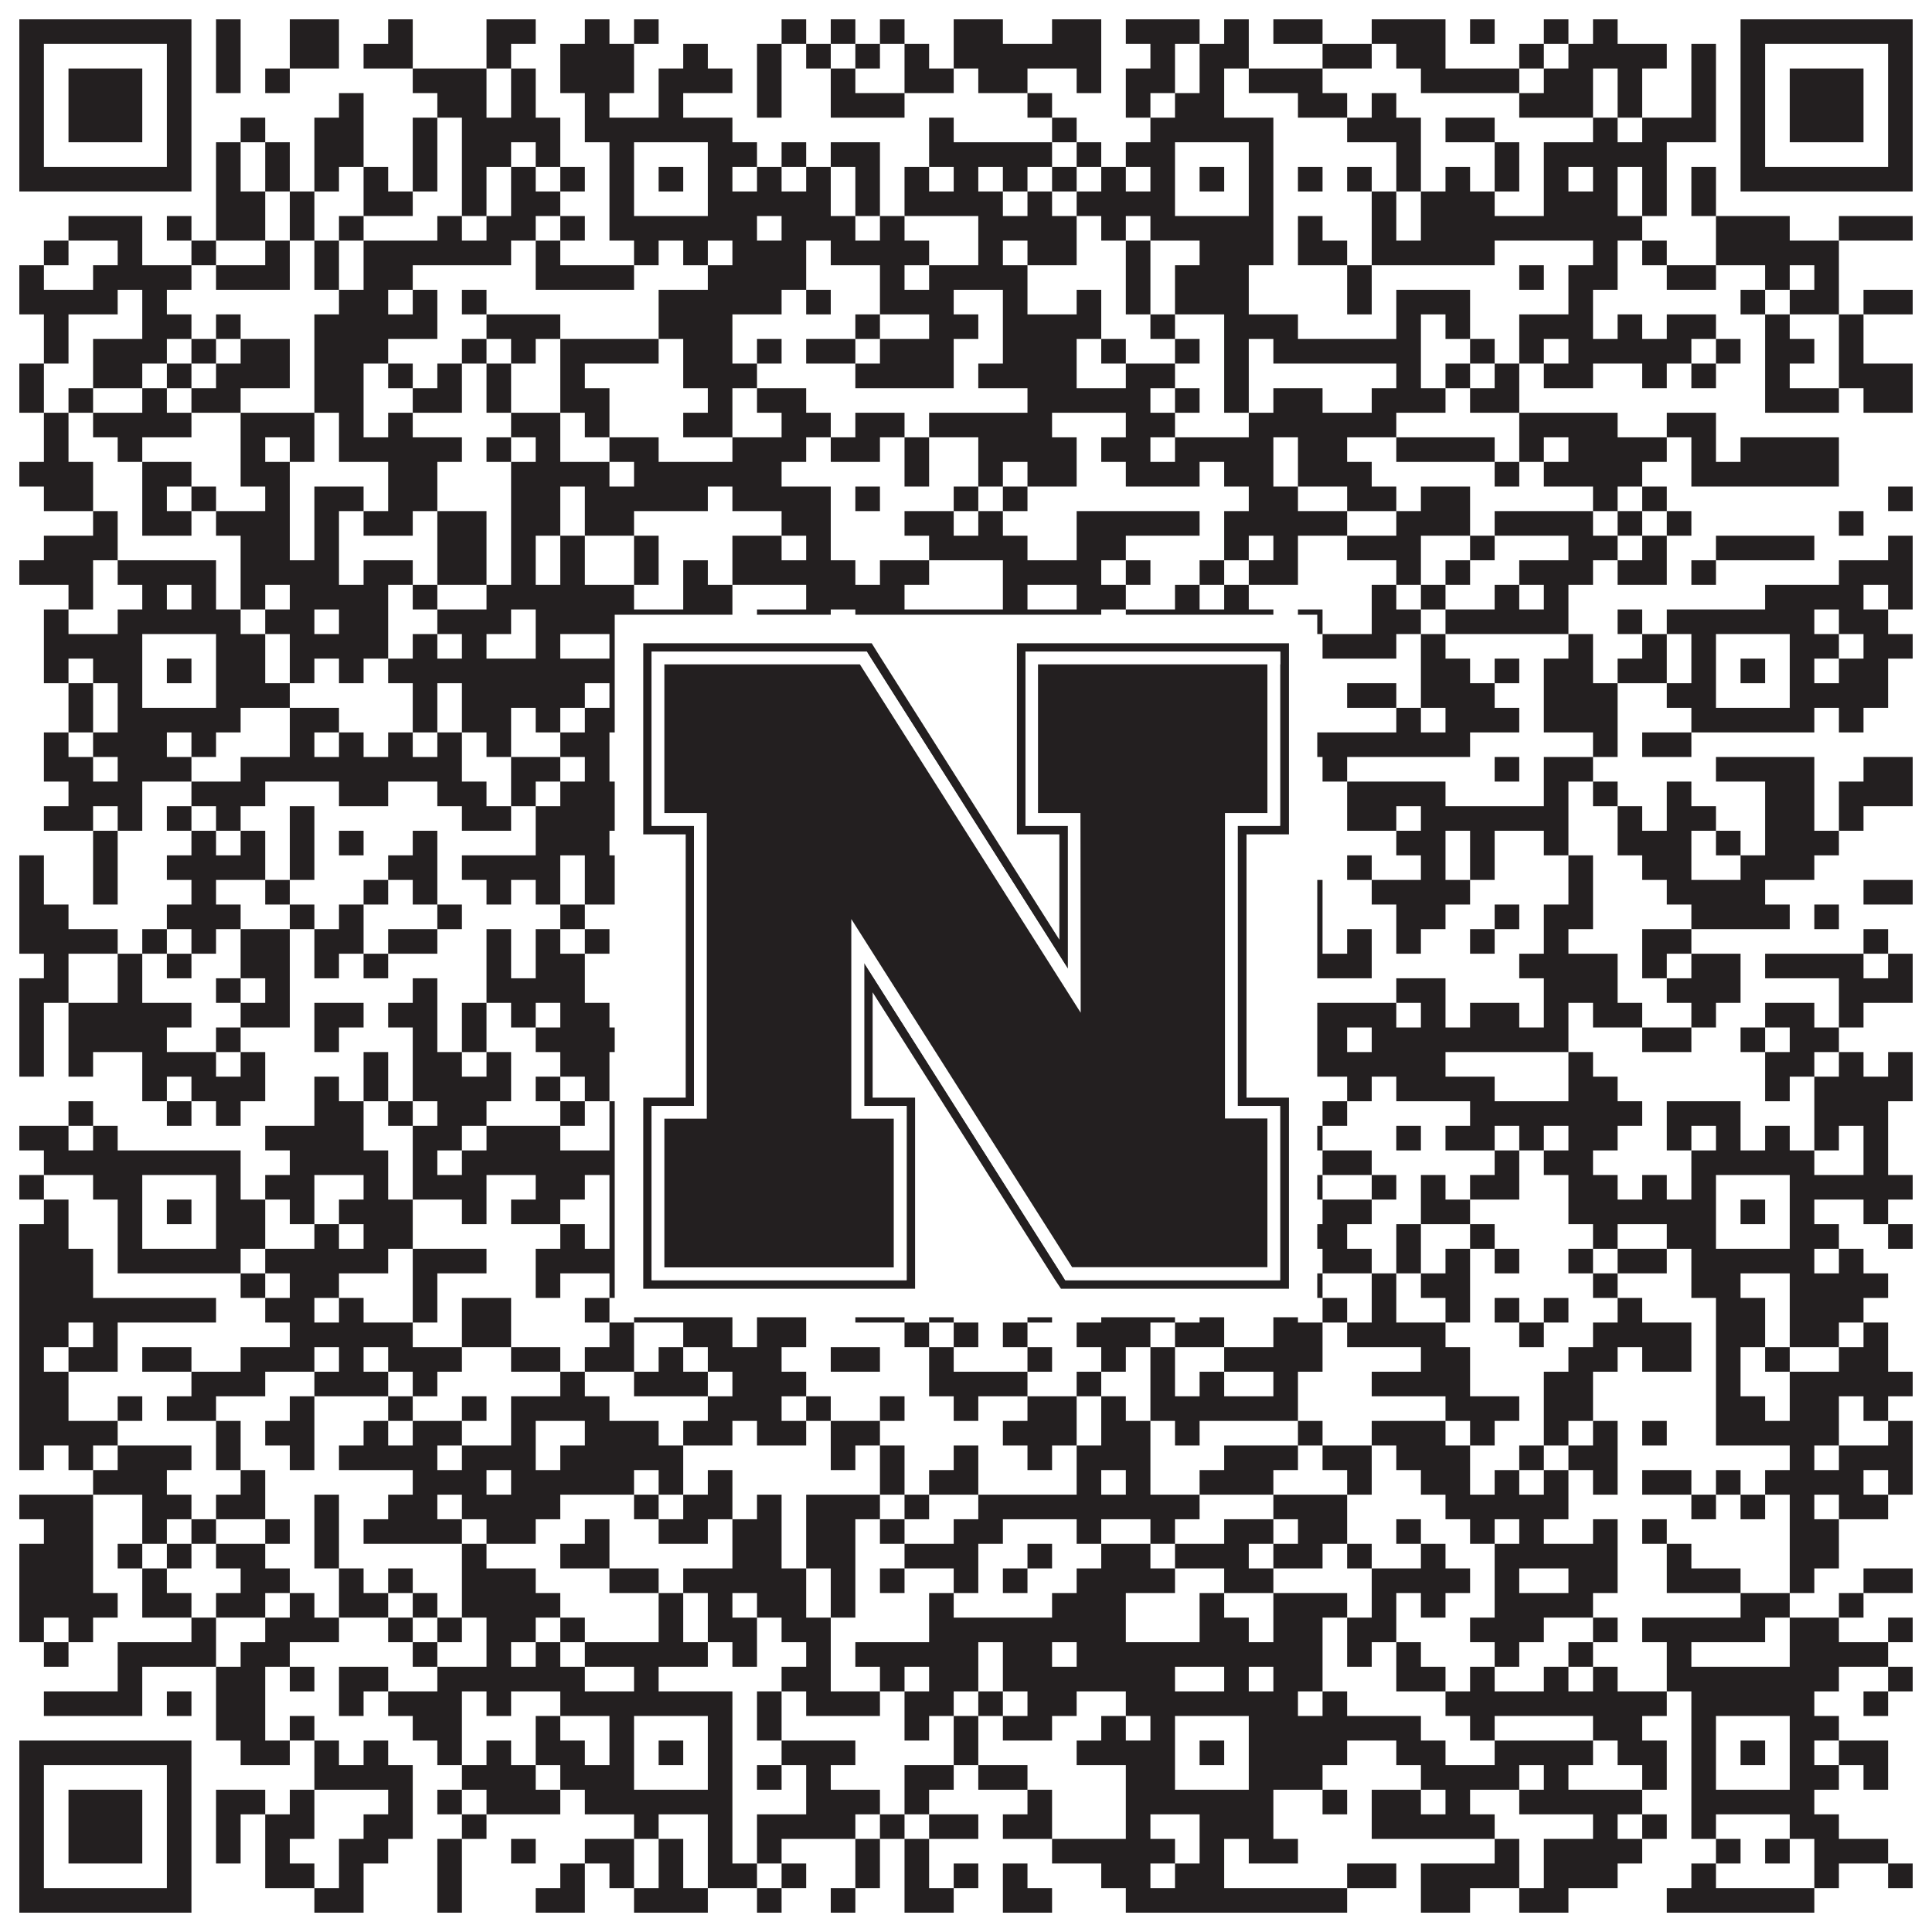 <?xml version="1.0"?>
<svg xmlns="http://www.w3.org/2000/svg" xmlns:xlink="http://www.w3.org/1999/xlink" version="1.1" width="1100px" height="1100px" viewBox="0 0 1100 1100"><rect x="0" y="0" width="1100" height="1100" fill="#ffffff" fill-opacity="1"/><path fill="#231f20" fill-opacity="1" d="M11,11L109,11L109,25L11,25ZM123,11L137,11L137,25L123,25ZM165,11L193,11L193,25L165,25ZM221,11L235,11L235,25L221,25ZM277,11L305,11L305,25L277,25ZM333,11L347,11L347,25L333,25ZM361,11L375,11L375,25L361,25ZM445,11L459,11L459,25L445,25ZM473,11L487,11L487,25L473,25ZM501,11L515,11L515,25L501,25ZM543,11L571,11L571,25L543,25ZM599,11L627,11L627,25L599,25ZM641,11L683,11L683,25L641,25ZM697,11L711,11L711,25L697,25ZM725,11L753,11L753,25L725,25ZM781,11L823,11L823,25L781,25ZM837,11L851,11L851,25L837,25ZM879,11L893,11L893,25L879,25ZM907,11L921,11L921,25L907,25ZM991,11L1089,11L1089,25L991,25ZM11,25L25,25L25,39L11,39ZM95,25L109,25L109,39L95,39ZM123,25L137,25L137,39L123,39ZM165,25L193,25L193,39L165,39ZM207,25L235,25L235,39L207,39ZM277,25L291,25L291,39L277,39ZM319,25L361,25L361,39L319,39ZM389,25L403,25L403,39L389,39ZM431,25L445,25L445,39L431,39ZM459,25L473,25L473,39L459,39ZM487,25L501,25L501,39L487,39ZM515,25L529,25L529,39L515,39ZM543,25L627,25L627,39L543,39ZM655,25L669,25L669,39L655,39ZM683,25L711,25L711,39L683,39ZM753,25L781,25L781,39L753,39ZM795,25L823,25L823,39L795,39ZM865,25L879,25L879,39L865,39ZM893,25L949,25L949,39L893,39ZM963,25L977,25L977,39L963,39ZM991,25L1005,25L1005,39L991,39ZM1075,25L1089,25L1089,39L1075,39ZM11,39L25,39L25,53L11,53ZM39,39L81,39L81,53L39,53ZM95,39L109,39L109,53L95,53ZM123,39L137,39L137,53L123,53ZM151,39L165,39L165,53L151,53ZM235,39L277,39L277,53L235,53ZM291,39L305,39L305,53L291,53ZM319,39L361,39L361,53L319,53ZM375,39L417,39L417,53L375,53ZM431,39L445,39L445,53L431,53ZM473,39L487,39L487,53L473,53ZM515,39L543,39L543,53L515,53ZM557,39L585,39L585,53L557,53ZM613,39L627,39L627,53L613,53ZM641,39L669,39L669,53L641,53ZM683,39L697,39L697,53L683,53ZM711,39L753,39L753,53L711,53ZM809,39L865,39L865,53L809,53ZM879,39L907,39L907,53L879,53ZM921,39L935,39L935,53L921,53ZM963,39L977,39L977,53L963,53ZM991,39L1005,39L1005,53L991,53ZM1019,39L1061,39L1061,53L1019,53ZM1075,39L1089,39L1089,53L1075,53ZM11,53L25,53L25,67L11,67ZM39,53L81,53L81,67L39,67ZM95,53L109,53L109,67L95,67ZM193,53L207,53L207,67L193,67ZM249,53L277,53L277,67L249,67ZM291,53L305,53L305,67L291,67ZM333,53L347,53L347,67L333,67ZM375,53L389,53L389,67L375,67ZM431,53L445,53L445,67L431,67ZM473,53L515,53L515,67L473,67ZM585,53L599,53L599,67L585,67ZM641,53L655,53L655,67L641,67ZM669,53L697,53L697,67L669,67ZM739,53L767,53L767,67L739,67ZM781,53L795,53L795,67L781,67ZM865,53L907,53L907,67L865,67ZM921,53L935,53L935,67L921,67ZM963,53L977,53L977,67L963,67ZM991,53L1005,53L1005,67L991,67ZM1019,53L1061,53L1061,67L1019,67ZM1075,53L1089,53L1089,67L1075,67ZM11,67L25,67L25,81L11,81ZM39,67L81,67L81,81L39,81ZM95,67L109,67L109,81L95,81ZM137,67L151,67L151,81L137,81ZM179,67L207,67L207,81L179,81ZM235,67L249,67L249,81L235,81ZM263,67L319,67L319,81L263,81ZM333,67L417,67L417,81L333,81ZM529,67L543,67L543,81L529,81ZM599,67L613,67L613,81L599,81ZM655,67L725,67L725,81L655,81ZM767,67L809,67L809,81L767,81ZM823,67L851,67L851,81L823,81ZM907,67L921,67L921,81L907,81ZM935,67L977,67L977,81L935,81ZM991,67L1005,67L1005,81L991,81ZM1019,67L1061,67L1061,81L1019,81ZM1075,67L1089,67L1089,81L1075,81ZM11,81L25,81L25,95L11,95ZM95,81L109,81L109,95L95,95ZM123,81L137,81L137,95L123,95ZM151,81L165,81L165,95L151,95ZM179,81L207,81L207,95L179,95ZM235,81L249,81L249,95L235,95ZM263,81L291,81L291,95L263,95ZM305,81L319,81L319,95L305,95ZM347,81L361,81L361,95L347,95ZM403,81L431,81L431,95L403,95ZM445,81L459,81L459,95L445,95ZM473,81L501,81L501,95L473,95ZM529,81L599,81L599,95L529,95ZM613,81L627,81L627,95L613,95ZM641,81L669,81L669,95L641,95ZM711,81L725,81L725,95L711,95ZM795,81L809,81L809,95L795,95ZM851,81L865,81L865,95L851,95ZM879,81L949,81L949,95L879,95ZM991,81L1005,81L1005,95L991,95ZM1075,81L1089,81L1089,95L1075,95ZM11,95L109,95L109,109L11,109ZM123,95L137,95L137,109L123,109ZM151,95L165,95L165,109L151,109ZM179,95L193,95L193,109L179,109ZM207,95L221,95L221,109L207,109ZM235,95L249,95L249,109L235,109ZM263,95L277,95L277,109L263,109ZM291,95L305,95L305,109L291,109ZM319,95L333,95L333,109L319,109ZM347,95L361,95L361,109L347,109ZM375,95L389,95L389,109L375,109ZM403,95L417,95L417,109L403,109ZM431,95L445,95L445,109L431,109ZM459,95L473,95L473,109L459,109ZM487,95L501,95L501,109L487,109ZM515,95L529,95L529,109L515,109ZM543,95L557,95L557,109L543,109ZM571,95L585,95L585,109L571,109ZM599,95L613,95L613,109L599,109ZM627,95L641,95L641,109L627,109ZM655,95L669,95L669,109L655,109ZM683,95L697,95L697,109L683,109ZM711,95L725,95L725,109L711,109ZM739,95L753,95L753,109L739,109ZM767,95L781,95L781,109L767,109ZM795,95L809,95L809,109L795,109ZM823,95L837,95L837,109L823,109ZM851,95L865,95L865,109L851,109ZM879,95L893,95L893,109L879,109ZM907,95L921,95L921,109L907,109ZM935,95L949,95L949,109L935,109ZM963,95L977,95L977,109L963,109ZM991,95L1089,95L1089,109L991,109ZM123,109L151,109L151,123L123,123ZM165,109L179,109L179,123L165,123ZM207,109L235,109L235,123L207,123ZM263,109L277,109L277,123L263,123ZM291,109L319,109L319,123L291,123ZM347,109L361,109L361,123L347,123ZM403,109L473,109L473,123L403,123ZM487,109L501,109L501,123L487,123ZM515,109L571,109L571,123L515,123ZM585,109L599,109L599,123L585,123ZM613,109L669,109L669,123L613,123ZM711,109L725,109L725,123L711,123ZM781,109L795,109L795,123L781,123ZM809,109L851,109L851,123L809,123ZM879,109L921,109L921,123L879,123ZM935,109L949,109L949,123L935,123ZM963,109L977,109L977,123L963,123ZM39,123L81,123L81,137L39,137ZM95,123L109,123L109,137L95,137ZM123,123L151,123L151,137L123,137ZM165,123L179,123L179,137L165,137ZM193,123L207,123L207,137L193,137ZM249,123L263,123L263,137L249,137ZM277,123L305,123L305,137L277,137ZM319,123L333,123L333,137L319,137ZM347,123L431,123L431,137L347,137ZM445,123L487,123L487,137L445,137ZM501,123L515,123L515,137L501,137ZM557,123L613,123L613,137L557,137ZM627,123L641,123L641,137L627,137ZM655,123L725,123L725,137L655,137ZM739,123L753,123L753,137L739,137ZM781,123L795,123L795,137L781,137ZM809,123L935,123L935,137L809,137ZM977,123L1019,123L1019,137L977,137ZM1047,123L1089,123L1089,137L1047,137ZM25,137L39,137L39,151L25,151ZM67,137L81,137L81,151L67,151ZM109,137L123,137L123,151L109,151ZM151,137L165,137L165,151L151,151ZM179,137L193,137L193,151L179,151ZM207,137L291,137L291,151L207,151ZM305,137L319,137L319,151L305,151ZM361,137L375,137L375,151L361,151ZM389,137L403,137L403,151L389,151ZM417,137L459,137L459,151L417,151ZM473,137L529,137L529,151L473,151ZM557,137L571,137L571,151L557,151ZM585,137L613,137L613,151L585,151ZM641,137L655,137L655,151L641,151ZM683,137L725,137L725,151L683,151ZM739,137L767,137L767,151L739,151ZM781,137L851,137L851,151L781,151ZM907,137L921,137L921,151L907,151ZM935,137L949,137L949,151L935,151ZM977,137L1047,137L1047,151L977,151ZM11,151L25,151L25,165L11,165ZM53,151L109,151L109,165L53,165ZM123,151L165,151L165,165L123,165ZM179,151L193,151L193,165L179,165ZM207,151L235,151L235,165L207,165ZM305,151L361,151L361,165L305,165ZM403,151L459,151L459,165L403,165ZM501,151L515,151L515,165L501,165ZM529,151L585,151L585,165L529,165ZM641,151L655,151L655,165L641,165ZM669,151L711,151L711,165L669,165ZM767,151L781,151L781,165L767,165ZM865,151L879,151L879,165L865,165ZM893,151L921,151L921,165L893,165ZM949,151L977,151L977,165L949,165ZM1005,151L1019,151L1019,165L1005,165ZM1033,151L1047,151L1047,165L1033,165ZM11,165L67,165L67,179L11,179ZM81,165L95,165L95,179L81,179ZM193,165L221,165L221,179L193,179ZM235,165L249,165L249,179L235,179ZM263,165L277,165L277,179L263,179ZM375,165L445,165L445,179L375,179ZM459,165L473,165L473,179L459,179ZM501,165L543,165L543,179L501,179ZM571,165L585,165L585,179L571,179ZM613,165L627,165L627,179L613,179ZM641,165L655,165L655,179L641,179ZM669,165L711,165L711,179L669,179ZM767,165L781,165L781,179L767,179ZM795,165L837,165L837,179L795,179ZM893,165L907,165L907,179L893,179ZM991,165L1005,165L1005,179L991,179ZM1019,165L1047,165L1047,179L1019,179ZM1061,165L1089,165L1089,179L1061,179ZM25,179L39,179L39,193L25,193ZM81,179L109,179L109,193L81,193ZM123,179L137,179L137,193L123,193ZM179,179L249,179L249,193L179,193ZM277,179L319,179L319,193L277,193ZM375,179L417,179L417,193L375,193ZM487,179L501,179L501,193L487,193ZM529,179L557,179L557,193L529,193ZM571,179L627,179L627,193L571,193ZM655,179L669,179L669,193L655,193ZM697,179L739,179L739,193L697,193ZM795,179L809,179L809,193L795,193ZM823,179L837,179L837,193L823,193ZM865,179L907,179L907,193L865,193ZM921,179L935,179L935,193L921,193ZM949,179L977,179L977,193L949,193ZM1005,179L1019,179L1019,193L1005,193ZM1047,179L1061,179L1061,193L1047,193ZM25,193L39,193L39,207L25,207ZM53,193L95,193L95,207L53,207ZM109,193L123,193L123,207L109,207ZM137,193L165,193L165,207L137,207ZM179,193L221,193L221,207L179,207ZM263,193L277,193L277,207L263,207ZM291,193L305,193L305,207L291,207ZM319,193L375,193L375,207L319,207ZM389,193L417,193L417,207L389,207ZM431,193L445,193L445,207L431,207ZM459,193L487,193L487,207L459,207ZM501,193L543,193L543,207L501,207ZM571,193L613,193L613,207L571,207ZM627,193L641,193L641,207L627,207ZM669,193L683,193L683,207L669,207ZM697,193L711,193L711,207L697,207ZM725,193L809,193L809,207L725,207ZM837,193L851,193L851,207L837,207ZM865,193L879,193L879,207L865,207ZM893,193L963,193L963,207L893,207ZM977,193L991,193L991,207L977,207ZM1005,193L1033,193L1033,207L1005,207ZM1047,193L1061,193L1061,207L1047,207ZM11,207L25,207L25,221L11,221ZM53,207L81,207L81,221L53,221ZM95,207L109,207L109,221L95,221ZM123,207L165,207L165,221L123,221ZM179,207L207,207L207,221L179,221ZM221,207L235,207L235,221L221,221ZM249,207L263,207L263,221L249,221ZM277,207L291,207L291,221L277,221ZM319,207L333,207L333,221L319,221ZM389,207L431,207L431,221L389,221ZM487,207L543,207L543,221L487,221ZM557,207L613,207L613,221L557,221ZM641,207L669,207L669,221L641,221ZM697,207L711,207L711,221L697,221ZM795,207L809,207L809,221L795,221ZM823,207L837,207L837,221L823,221ZM851,207L865,207L865,221L851,221ZM879,207L907,207L907,221L879,221ZM935,207L949,207L949,221L935,221ZM963,207L977,207L977,221L963,221ZM1005,207L1019,207L1019,221L1005,221ZM1047,207L1089,207L1089,221L1047,221ZM11,221L25,221L25,235L11,235ZM39,221L53,221L53,235L39,235ZM81,221L95,221L95,235L81,235ZM109,221L137,221L137,235L109,235ZM179,221L207,221L207,235L179,235ZM235,221L263,221L263,235L235,235ZM277,221L291,221L291,235L277,235ZM319,221L347,221L347,235L319,235ZM403,221L417,221L417,235L403,235ZM431,221L459,221L459,235L431,235ZM585,221L655,221L655,235L585,235ZM669,221L683,221L683,235L669,235ZM697,221L711,221L711,235L697,235ZM725,221L753,221L753,235L725,235ZM781,221L823,221L823,235L781,235ZM837,221L865,221L865,235L837,235ZM1005,221L1047,221L1047,235L1005,235ZM1061,221L1089,221L1089,235L1061,235ZM25,235L39,235L39,249L25,249ZM53,235L109,235L109,249L53,249ZM137,235L179,235L179,249L137,249ZM193,235L207,235L207,249L193,249ZM221,235L235,235L235,249L221,249ZM291,235L319,235L319,249L291,249ZM333,235L347,235L347,249L333,249ZM389,235L417,235L417,249L389,249ZM445,235L473,235L473,249L445,249ZM487,235L515,235L515,249L487,249ZM529,235L599,235L599,249L529,249ZM641,235L669,235L669,249L641,249ZM711,235L795,235L795,249L711,249ZM865,235L921,235L921,249L865,249ZM949,235L977,235L977,249L949,249ZM25,249L39,249L39,263L25,263ZM67,249L81,249L81,263L67,263ZM137,249L151,249L151,263L137,263ZM165,249L179,249L179,263L165,263ZM193,249L263,249L263,263L193,263ZM277,249L291,249L291,263L277,263ZM305,249L319,249L319,263L305,263ZM347,249L375,249L375,263L347,263ZM417,249L459,249L459,263L417,263ZM473,249L501,249L501,263L473,263ZM515,249L529,249L529,263L515,263ZM557,249L613,249L613,263L557,263ZM627,249L655,249L655,263L627,263ZM669,249L725,249L725,263L669,263ZM739,249L767,249L767,263L739,263ZM795,249L851,249L851,263L795,263ZM865,249L879,249L879,263L865,263ZM893,249L949,249L949,263L893,263ZM963,249L977,249L977,263L963,263ZM991,249L1047,249L1047,263L991,263ZM11,263L53,263L53,277L11,277ZM81,263L109,263L109,277L81,277ZM137,263L165,263L165,277L137,277ZM221,263L249,263L249,277L221,277ZM291,263L347,263L347,277L291,277ZM361,263L445,263L445,277L361,277ZM515,263L529,263L529,277L515,277ZM557,263L571,263L571,277L557,277ZM585,263L613,263L613,277L585,277ZM641,263L683,263L683,277L641,277ZM697,263L725,263L725,277L697,277ZM739,263L781,263L781,277L739,277ZM851,263L865,263L865,277L851,277ZM879,263L935,263L935,277L879,277ZM963,263L1047,263L1047,277L963,277ZM25,277L53,277L53,291L25,291ZM81,277L95,277L95,291L81,291ZM109,277L123,277L123,291L109,291ZM151,277L165,277L165,291L151,291ZM179,277L207,277L207,291L179,291ZM221,277L249,277L249,291L221,291ZM291,277L319,277L319,291L291,291ZM333,277L403,277L403,291L333,291ZM417,277L473,277L473,291L417,291ZM487,277L501,277L501,291L487,291ZM543,277L557,277L557,291L543,291ZM571,277L585,277L585,291L571,291ZM711,277L739,277L739,291L711,291ZM767,277L795,277L795,291L767,291ZM809,277L837,277L837,291L809,291ZM907,277L921,277L921,291L907,291ZM935,277L949,277L949,291L935,291ZM1075,277L1089,277L1089,291L1075,291ZM53,291L67,291L67,305L53,305ZM81,291L109,291L109,305L81,305ZM123,291L165,291L165,305L123,305ZM179,291L193,291L193,305L179,305ZM207,291L235,291L235,305L207,305ZM249,291L277,291L277,305L249,305ZM291,291L319,291L319,305L291,305ZM333,291L361,291L361,305L333,305ZM445,291L473,291L473,305L445,305ZM515,291L543,291L543,305L515,305ZM557,291L571,291L571,305L557,305ZM613,291L683,291L683,305L613,305ZM697,291L767,291L767,305L697,305ZM795,291L837,291L837,305L795,305ZM851,291L907,291L907,305L851,305ZM921,291L935,291L935,305L921,305ZM949,291L963,291L963,305L949,305ZM1047,291L1061,291L1061,305L1047,305ZM25,305L67,305L67,319L25,319ZM137,305L165,305L165,319L137,319ZM179,305L193,305L193,319L179,319ZM249,305L277,305L277,319L249,319ZM291,305L305,305L305,319L291,319ZM319,305L333,305L333,319L319,319ZM361,305L375,305L375,319L361,319ZM417,305L445,305L445,319L417,319ZM459,305L473,305L473,319L459,319ZM529,305L585,305L585,319L529,319ZM613,305L641,305L641,319L613,319ZM697,305L711,305L711,319L697,319ZM725,305L739,305L739,319L725,319ZM767,305L809,305L809,319L767,319ZM837,305L851,305L851,319L837,319ZM893,305L921,305L921,319L893,319ZM935,305L949,305L949,319L935,319ZM977,305L1033,305L1033,319L977,319ZM1075,305L1089,305L1089,319L1075,319ZM11,319L53,319L53,333L11,333ZM67,319L123,319L123,333L67,333ZM137,319L193,319L193,333L137,333ZM207,319L235,319L235,333L207,333ZM249,319L277,319L277,333L249,333ZM291,319L305,319L305,333L291,333ZM319,319L333,319L333,333L319,333ZM361,319L375,319L375,333L361,333ZM389,319L403,319L403,333L389,333ZM417,319L487,319L487,333L417,333ZM501,319L529,319L529,333L501,333ZM571,319L627,319L627,333L571,333ZM641,319L655,319L655,333L641,333ZM683,319L697,319L697,333L683,333ZM711,319L739,319L739,333L711,333ZM795,319L809,319L809,333L795,333ZM823,319L837,319L837,333L823,333ZM865,319L907,319L907,333L865,333ZM921,319L949,319L949,333L921,333ZM963,319L977,319L977,333L963,333ZM1047,319L1089,319L1089,333L1047,333ZM39,333L53,333L53,347L39,347ZM81,333L95,333L95,347L81,347ZM109,333L123,333L123,347L109,347ZM137,333L151,333L151,347L137,347ZM165,333L221,333L221,347L165,347ZM235,333L249,333L249,347L235,347ZM277,333L361,333L361,347L277,347ZM389,333L417,333L417,347L389,347ZM459,333L515,333L515,347L459,347ZM571,333L585,333L585,347L571,347ZM613,333L641,333L641,347L613,347ZM669,333L683,333L683,347L669,347ZM697,333L711,333L711,347L697,347ZM781,333L795,333L795,347L781,347ZM809,333L823,333L823,347L809,347ZM851,333L865,333L865,347L851,347ZM879,333L893,333L893,347L879,347ZM1005,333L1061,333L1061,347L1005,347ZM1075,333L1089,333L1089,347L1075,347ZM25,347L39,347L39,361L25,361ZM67,347L137,347L137,361L67,361ZM151,347L179,347L179,361L151,361ZM193,347L221,347L221,361L193,361ZM249,347L291,347L291,361L249,361ZM305,347L417,347L417,361L305,361ZM431,347L473,347L473,361L431,361ZM487,347L627,347L627,361L487,361ZM641,347L725,347L725,361L641,361ZM739,347L753,347L753,361L739,361ZM781,347L809,347L809,361L781,361ZM823,347L893,347L893,361L823,361ZM921,347L935,347L935,361L921,361ZM949,347L1033,347L1033,361L949,361ZM1047,347L1075,347L1075,361L1047,361ZM25,361L81,361L81,375L25,375ZM123,361L151,361L151,375L123,375ZM165,361L221,361L221,375L165,375ZM235,361L249,361L249,375L235,375ZM263,361L277,361L277,375L263,375ZM305,361L319,361L319,375L305,375ZM347,361L361,361L361,375L347,375ZM403,361L487,361L487,375L403,375ZM501,361L571,361L571,375L501,375ZM599,361L627,361L627,375L599,375ZM655,361L669,361L669,375L655,375ZM711,361L725,361L725,375L711,375ZM753,361L795,361L795,375L753,375ZM809,361L823,361L823,375L809,375ZM893,361L907,361L907,375L893,375ZM935,361L949,361L949,375L935,375ZM963,361L977,361L977,375L963,375ZM1019,361L1047,361L1047,375L1019,375ZM1061,361L1089,361L1089,375L1061,375ZM25,375L39,375L39,389L25,389ZM53,375L81,375L81,389L53,389ZM95,375L109,375L109,389L95,389ZM123,375L151,375L151,389L123,389ZM165,375L179,375L179,389L165,389ZM193,375L207,375L207,389L193,389ZM221,375L361,375L361,389L221,389ZM375,375L389,375L389,389L375,389ZM403,375L431,375L431,389L403,389ZM487,375L501,375L501,389L487,389ZM529,375L571,375L571,389L529,389ZM599,375L613,375L613,389L599,389ZM655,375L669,375L669,389L655,389ZM683,375L697,375L697,389L683,389ZM711,375L739,375L739,389L711,389ZM809,375L837,375L837,389L809,389ZM851,375L865,375L865,389L851,389ZM879,375L907,375L907,389L879,389ZM921,375L949,375L949,389L921,389ZM963,375L977,375L977,389L963,389ZM991,375L1005,375L1005,389L991,389ZM1019,375L1033,375L1033,389L1019,389ZM1047,375L1075,375L1075,389L1047,389ZM39,389L53,389L53,403L39,403ZM67,389L81,389L81,403L67,403ZM123,389L165,389L165,403L123,403ZM235,389L249,389L249,403L235,403ZM263,389L333,389L333,403L263,403ZM347,389L361,389L361,403L347,403ZM403,389L431,389L431,403L403,403ZM501,389L515,389L515,403L501,403ZM529,389L543,389L543,403L529,403ZM641,389L669,389L669,403L641,403ZM711,389L725,389L725,403L711,403ZM767,389L795,389L795,403L767,403ZM809,389L851,389L851,403L809,403ZM879,389L921,389L921,403L879,403ZM949,389L977,389L977,403L949,403ZM1019,389L1075,389L1075,403L1019,403ZM39,403L53,403L53,417L39,417ZM67,403L137,403L137,417L67,417ZM165,403L193,403L193,417L165,417ZM235,403L249,403L249,417L235,417ZM263,403L291,403L291,417L263,417ZM305,403L319,403L319,417L305,417ZM333,403L445,403L445,417L333,417ZM459,403L515,403L515,417L459,417ZM529,403L543,403L543,417L529,417ZM557,403L585,403L585,417L557,417ZM599,403L613,403L613,417L599,417ZM655,403L739,403L739,417L655,417ZM795,403L809,403L809,417L795,417ZM823,403L865,403L865,417L823,417ZM879,403L921,403L921,417L879,417ZM963,403L1033,403L1033,417L963,417ZM1047,403L1061,403L1061,417L1047,417ZM25,417L39,417L39,431L25,431ZM53,417L95,417L95,431L53,431ZM109,417L123,417L123,431L109,431ZM165,417L179,417L179,431L165,431ZM193,417L207,417L207,431L193,431ZM221,417L235,417L235,431L221,431ZM249,417L263,417L263,431L249,431ZM277,417L291,417L291,431L277,431ZM319,417L347,417L347,431L319,431ZM375,417L389,417L389,431L375,431ZM403,417L417,417L417,431L403,431ZM431,417L445,417L445,431L431,431ZM473,417L515,417L515,431L473,431ZM543,417L571,417L571,431L543,431ZM585,417L613,417L613,431L585,431ZM655,417L683,417L683,431L655,431ZM739,417L837,417L837,431L739,431ZM907,417L921,417L921,431L907,431ZM935,417L963,417L963,431L935,431ZM25,431L53,431L53,445L25,445ZM67,431L109,431L109,445L67,445ZM137,431L263,431L263,445L137,445ZM291,431L319,431L319,445L291,445ZM333,431L347,431L347,445L333,445ZM361,431L389,431L389,445L361,445ZM431,431L459,431L459,445L431,445ZM487,431L543,431L543,445L487,445ZM557,431L571,431L571,445L557,445ZM599,431L641,431L641,445L599,445ZM655,431L669,431L669,445L655,445ZM683,431L697,431L697,445L683,445ZM711,431L739,431L739,445L711,445ZM753,431L767,431L767,445L753,445ZM851,431L865,431L865,445L851,445ZM879,431L907,431L907,445L879,445ZM977,431L1033,431L1033,445L977,445ZM1061,431L1089,431L1089,445L1061,445ZM39,445L81,445L81,459L39,459ZM109,445L151,445L151,459L109,459ZM193,445L221,445L221,459L193,459ZM249,445L277,445L277,459L249,459ZM291,445L305,445L305,459L291,459ZM319,445L361,445L361,459L319,459ZM403,445L445,445L445,459L403,459ZM459,445L473,445L473,459L459,459ZM487,445L501,445L501,459L487,459ZM529,445L557,445L557,459L529,459ZM571,445L585,445L585,459L571,459ZM599,445L627,445L627,459L599,459ZM641,445L655,445L655,459L641,459ZM669,445L697,445L697,459L669,459ZM767,445L823,445L823,459L767,459ZM879,445L893,445L893,459L879,459ZM907,445L921,445L921,459L907,459ZM949,445L963,445L963,459L949,459ZM1005,445L1033,445L1033,459L1005,459ZM1047,445L1089,445L1089,459L1047,459ZM25,459L53,459L53,473L25,473ZM67,459L81,459L81,473L67,473ZM95,459L109,459L109,473L95,473ZM123,459L137,459L137,473L123,473ZM165,459L179,459L179,473L165,473ZM263,459L291,459L291,473L263,473ZM305,459L375,459L375,473L305,473ZM403,459L417,459L417,473L403,473ZM431,459L459,459L459,473L431,473ZM487,459L501,459L501,473L487,473ZM543,459L557,459L557,473L543,473ZM627,459L655,459L655,473L627,473ZM669,459L683,459L683,473L669,473ZM697,459L711,459L711,473L697,473ZM767,459L795,459L795,473L767,473ZM809,459L893,459L893,473L809,473ZM921,459L935,459L935,473L921,473ZM949,459L977,459L977,473L949,473ZM1005,459L1033,459L1033,473L1005,473ZM1047,459L1061,459L1061,473L1047,473ZM53,473L67,473L67,487L53,487ZM109,473L123,473L123,487L109,487ZM137,473L151,473L151,487L137,487ZM165,473L179,473L179,487L165,487ZM193,473L207,473L207,487L193,487ZM235,473L249,473L249,487L235,487ZM305,473L347,473L347,487L305,487ZM361,473L375,473L375,487L361,487ZM389,473L431,473L431,487L389,487ZM473,473L487,473L487,487L473,487ZM515,473L529,473L529,487L515,487ZM543,473L557,473L557,487L543,487ZM613,473L627,473L627,487L613,487ZM641,473L655,473L655,487L641,487ZM669,473L697,473L697,487L669,487ZM725,473L739,473L739,487L725,487ZM795,473L823,473L823,487L795,487ZM837,473L851,473L851,487L837,487ZM879,473L893,473L893,487L879,487ZM921,473L963,473L963,487L921,487ZM977,473L991,473L991,487L977,487ZM1005,473L1047,473L1047,487L1005,487ZM11,487L25,487L25,501L11,501ZM53,487L67,487L67,501L53,501ZM95,487L151,487L151,501L95,501ZM165,487L179,487L179,501L165,501ZM221,487L249,487L249,501L221,501ZM263,487L319,487L319,501L263,501ZM333,487L361,487L361,501L333,501ZM389,487L403,487L403,501L389,501ZM417,487L445,487L445,501L417,501ZM487,487L529,487L529,501L487,501ZM557,487L571,487L571,501L557,501ZM627,487L669,487L669,501L627,501ZM725,487L739,487L739,501L725,501ZM767,487L781,487L781,501L767,501ZM809,487L823,487L823,501L809,501ZM837,487L851,487L851,501L837,501ZM893,487L907,487L907,501L893,501ZM935,487L963,487L963,501L935,501ZM991,487L1033,487L1033,501L991,501ZM11,501L25,501L25,515L11,515ZM53,501L67,501L67,515L53,515ZM109,501L123,501L123,515L109,515ZM151,501L165,501L165,515L151,515ZM207,501L221,501L221,515L207,515ZM235,501L249,501L249,515L235,515ZM277,501L291,501L291,515L277,515ZM305,501L319,501L319,515L305,515ZM333,501L361,501L361,515L333,515ZM389,501L403,501L403,515L389,515ZM431,501L515,501L515,515L431,515ZM529,501L543,501L543,515L529,515ZM557,501L627,501L627,515L557,515ZM641,501L669,501L669,515L641,515ZM697,501L753,501L753,515L697,515ZM781,501L837,501L837,515L781,515ZM893,501L907,501L907,515L893,515ZM949,501L1005,501L1005,515L949,515ZM1061,501L1089,501L1089,515L1061,515ZM11,515L39,515L39,529L11,529ZM95,515L137,515L137,529L95,529ZM165,515L179,515L179,529L165,529ZM193,515L207,515L207,529L193,529ZM249,515L263,515L263,529L249,529ZM319,515L333,515L333,529L319,529ZM375,515L403,515L403,529L375,529ZM459,515L487,515L487,529L459,529ZM501,515L529,515L529,529L501,529ZM599,515L669,515L669,529L599,529ZM683,515L711,515L711,529L683,529ZM725,515L753,515L753,529L725,529ZM795,515L823,515L823,529L795,529ZM851,515L865,515L865,529L851,529ZM879,515L907,515L907,529L879,529ZM963,515L1019,515L1019,529L963,529ZM1033,515L1047,515L1047,529L1033,529ZM11,529L67,529L67,543L11,543ZM81,529L95,529L95,543L81,543ZM109,529L123,529L123,543L109,543ZM137,529L165,529L165,543L137,543ZM179,529L207,529L207,543L179,543ZM221,529L249,529L249,543L221,543ZM277,529L291,529L291,543L277,543ZM305,529L319,529L319,543L305,543ZM333,529L347,529L347,543L333,543ZM375,529L403,529L403,543L375,543ZM417,529L431,529L431,543L417,543ZM473,529L501,529L501,543L473,543ZM515,529L529,529L529,543L515,543ZM557,529L571,529L571,543L557,543ZM599,529L613,529L613,543L599,543ZM627,529L641,529L641,543L627,543ZM669,529L711,529L711,543L669,543ZM739,529L753,529L753,543L739,543ZM767,529L781,529L781,543L767,543ZM795,529L809,529L809,543L795,543ZM837,529L851,529L851,543L837,543ZM879,529L893,529L893,543L879,543ZM935,529L963,529L963,543L935,543ZM1061,529L1075,529L1075,543L1061,543ZM25,543L39,543L39,557L25,557ZM67,543L81,543L81,557L67,557ZM95,543L109,543L109,557L95,557ZM137,543L165,543L165,557L137,557ZM179,543L193,543L193,557L179,557ZM207,543L221,543L221,557L207,557ZM277,543L291,543L291,557L277,557ZM305,543L333,543L333,557L305,557ZM361,543L375,543L375,557L361,557ZM403,543L417,543L417,557L403,557ZM445,543L473,543L473,557L445,557ZM487,543L529,543L529,557L487,557ZM543,543L599,543L599,557L543,557ZM627,543L641,543L641,557L627,557ZM669,543L683,543L683,557L669,557ZM697,543L711,543L711,557L697,557ZM725,543L781,543L781,557L725,557ZM865,543L921,543L921,557L865,557ZM935,543L949,543L949,557L935,557ZM963,543L991,543L991,557L963,557ZM1005,543L1061,543L1061,557L1005,557ZM1075,543L1089,543L1089,557L1075,557ZM11,557L39,557L39,571L11,571ZM67,557L81,557L81,571L67,571ZM123,557L137,557L137,571L123,571ZM151,557L165,557L165,571L151,571ZM235,557L249,557L249,571L235,571ZM277,557L333,557L333,571L277,571ZM361,557L375,557L375,571L361,571ZM417,557L459,557L459,571L417,571ZM501,557L515,557L515,571L501,571ZM529,557L543,557L543,571L529,571ZM557,557L585,557L585,571L557,571ZM641,557L669,557L669,571L641,571ZM683,557L697,557L697,571L683,571ZM795,557L823,557L823,571L795,571ZM879,557L921,557L921,571L879,571ZM949,557L991,557L991,571L949,571ZM1047,557L1089,557L1089,571L1047,571ZM11,571L25,571L25,585L11,585ZM39,571L109,571L109,585L39,585ZM137,571L165,571L165,585L137,585ZM179,571L207,571L207,585L179,585ZM221,571L249,571L249,585L221,585ZM263,571L277,571L277,585L263,585ZM291,571L305,571L305,585L291,585ZM319,571L347,571L347,585L319,585ZM431,571L501,571L501,585L431,585ZM571,571L585,571L585,585L571,585ZM599,571L613,571L613,585L599,585ZM711,571L795,571L795,585L711,585ZM809,571L823,571L823,585L809,585ZM837,571L865,571L865,585L837,585ZM879,571L893,571L893,585L879,585ZM907,571L935,571L935,585L907,585ZM963,571L977,571L977,585L963,585ZM1005,571L1033,571L1033,585L1005,585ZM1047,571L1061,571L1061,585L1047,585ZM11,585L25,585L25,599L11,599ZM39,585L95,585L95,599L39,599ZM123,585L137,585L137,599L123,599ZM179,585L193,585L193,599L179,599ZM235,585L249,585L249,599L235,599ZM263,585L277,585L277,599L263,599ZM305,585L403,585L403,599L305,599ZM417,585L431,585L431,599L417,599ZM445,585L459,585L459,599L445,599ZM473,585L487,585L487,599L473,599ZM529,585L557,585L557,599L529,599ZM571,585L585,585L585,599L571,599ZM599,585L613,585L613,599L599,599ZM627,585L655,585L655,599L627,599ZM697,585L711,585L711,599L697,599ZM725,585L767,585L767,599L725,599ZM781,585L893,585L893,599L781,599ZM935,585L963,585L963,599L935,599ZM991,585L1005,585L1005,599L991,599ZM1019,585L1047,585L1047,599L1019,599ZM11,599L25,599L25,613L11,613ZM39,599L53,599L53,613L39,613ZM81,599L123,599L123,613L81,613ZM137,599L151,599L151,613L137,613ZM207,599L221,599L221,613L207,613ZM235,599L263,599L263,613L235,613ZM277,599L291,599L291,613L277,613ZM319,599L347,599L347,613L319,613ZM361,599L389,599L389,613L361,613ZM417,599L487,599L487,613L417,613ZM543,599L571,599L571,613L543,613ZM599,599L669,599L669,613L599,613ZM711,599L823,599L823,613L711,613ZM893,599L907,599L907,613L893,613ZM1005,599L1033,599L1033,613L1005,613ZM1047,599L1061,599L1061,613L1047,613ZM1075,599L1089,599L1089,613L1075,613ZM81,613L95,613L95,627L81,627ZM109,613L151,613L151,627L109,627ZM179,613L193,613L193,627L179,627ZM207,613L221,613L221,627L207,627ZM235,613L291,613L291,627L235,627ZM305,613L319,613L319,627L305,627ZM333,613L347,613L347,627L333,627ZM403,613L417,613L417,627L403,627ZM431,613L459,613L459,627L431,627ZM473,613L529,613L529,627L473,627ZM543,613L571,613L571,627L543,627ZM585,613L599,613L599,627L585,627ZM613,613L627,613L627,627L613,627ZM669,613L739,613L739,627L669,627ZM767,613L781,613L781,627L767,627ZM795,613L851,613L851,627L795,627ZM893,613L921,613L921,627L893,627ZM1005,613L1019,613L1019,627L1005,627ZM1033,613L1089,613L1089,627L1033,627ZM39,627L53,627L53,641L39,641ZM95,627L109,627L109,641L95,641ZM123,627L137,627L137,641L123,641ZM179,627L207,627L207,641L179,641ZM221,627L235,627L235,641L221,641ZM249,627L277,627L277,641L249,641ZM319,627L333,627L333,641L319,641ZM347,627L375,627L375,641L347,641ZM389,627L403,627L403,641L389,641ZM417,627L431,627L431,641L417,641ZM445,627L473,627L473,641L445,641ZM487,627L585,627L585,641L487,641ZM599,627L627,627L627,641L599,641ZM641,627L683,627L683,641L641,641ZM697,627L711,627L711,641L697,641ZM725,627L739,627L739,641L725,641ZM753,627L767,627L767,641L753,641ZM837,627L935,627L935,641L837,641ZM949,627L991,627L991,641L949,641ZM1033,627L1075,627L1075,641L1033,641ZM11,641L39,641L39,655L11,655ZM53,641L67,641L67,655L53,655ZM151,641L207,641L207,655L151,655ZM235,641L263,641L263,655L235,655ZM277,641L319,641L319,655L277,655ZM347,641L361,641L361,655L347,655ZM431,641L445,641L445,655L431,655ZM459,641L487,641L487,655L459,655ZM571,641L585,641L585,655L571,655ZM613,641L627,641L627,655L613,655ZM655,641L711,641L711,655L655,655ZM725,641L753,641L753,655L725,655ZM795,641L809,641L809,655L795,655ZM823,641L851,641L851,655L823,655ZM865,641L879,641L879,655L865,655ZM893,641L921,641L921,655L893,655ZM949,641L963,641L963,655L949,655ZM977,641L991,641L991,655L977,655ZM1005,641L1019,641L1019,655L1005,655ZM1033,641L1047,641L1047,655L1033,655ZM1061,641L1075,641L1075,655L1061,655ZM25,655L137,655L137,669L25,669ZM165,655L221,655L221,669L165,669ZM235,655L249,655L249,669L235,669ZM263,655L417,655L417,669L263,669ZM459,655L473,655L473,669L459,669ZM487,655L501,655L501,669L487,669ZM515,655L529,655L529,669L515,669ZM557,655L613,655L613,669L557,669ZM641,655L739,655L739,669L641,669ZM753,655L781,655L781,669L753,669ZM851,655L865,655L865,669L851,669ZM879,655L907,655L907,669L879,669ZM963,655L1033,655L1033,669L963,669ZM1061,655L1075,655L1075,669L1061,669ZM11,669L25,669L25,683L11,683ZM53,669L81,669L81,683L53,683ZM123,669L137,669L137,683L123,683ZM151,669L179,669L179,683L151,683ZM207,669L221,669L221,683L207,683ZM235,669L277,669L277,683L235,683ZM305,669L333,669L333,683L305,683ZM347,669L361,669L361,683L347,683ZM403,669L417,669L417,683L403,683ZM445,669L459,669L459,683L445,683ZM487,669L501,669L501,683L487,683ZM543,669L571,669L571,683L543,683ZM627,669L669,669L669,683L627,683ZM711,669L753,669L753,683L711,683ZM781,669L795,669L795,683L781,683ZM809,669L823,669L823,683L809,683ZM837,669L865,669L865,683L837,683ZM893,669L921,669L921,683L893,683ZM935,669L949,669L949,683L935,683ZM963,669L977,669L977,683L963,683ZM1019,669L1089,669L1089,683L1019,683ZM25,683L39,683L39,697L25,697ZM67,683L81,683L81,697L67,697ZM95,683L109,683L109,697L95,697ZM123,683L151,683L151,697L123,697ZM165,683L179,683L179,697L165,697ZM193,683L235,683L235,697L193,697ZM263,683L277,683L277,697L263,697ZM291,683L319,683L319,697L291,697ZM347,683L361,683L361,697L347,697ZM375,683L389,683L389,697L375,697ZM403,683L431,683L431,697L403,697ZM445,683L459,683L459,697L445,697ZM473,683L515,683L515,697L473,697ZM557,683L585,683L585,697L557,697ZM599,683L669,683L669,697L599,697ZM683,683L697,683L697,697L683,697ZM711,683L725,683L725,697L711,697ZM753,683L781,683L781,697L753,697ZM809,683L837,683L837,697L809,697ZM893,683L977,683L977,697L893,697ZM991,683L1005,683L1005,697L991,697ZM1019,683L1033,683L1033,697L1019,697ZM1061,683L1075,683L1075,697L1061,697ZM11,697L39,697L39,711L11,711ZM67,697L81,697L81,711L67,711ZM123,697L151,697L151,711L123,711ZM179,697L193,697L193,711L179,711ZM207,697L235,697L235,711L207,711ZM319,697L333,697L333,711L319,711ZM347,697L361,697L361,711L347,711ZM403,697L431,697L431,711L403,711ZM459,697L473,697L473,711L459,711ZM487,697L501,697L501,711L487,711ZM529,697L557,697L557,711L529,711ZM585,697L599,697L599,711L585,711ZM641,697L669,697L669,711L641,711ZM711,697L725,697L725,711L711,711ZM739,697L767,697L767,711L739,711ZM795,697L809,697L809,711L795,711ZM837,697L851,697L851,711L837,711ZM907,697L921,697L921,711L907,711ZM949,697L977,697L977,711L949,711ZM1019,697L1047,697L1047,711L1019,711ZM1075,697L1089,697L1089,711L1075,711ZM11,711L53,711L53,725L11,725ZM67,711L137,711L137,725L67,725ZM151,711L221,711L221,725L151,725ZM235,711L277,711L277,725L235,725ZM305,711L445,711L445,725L305,725ZM529,711L557,711L557,725L529,725ZM599,711L725,711L725,725L599,725ZM753,711L781,711L781,725L753,725ZM795,711L809,711L809,725L795,725ZM823,711L837,711L837,725L823,725ZM851,711L865,711L865,725L851,725ZM893,711L907,711L907,725L893,725ZM921,711L949,711L949,725L921,725ZM963,711L1033,711L1033,725L963,725ZM1047,711L1061,711L1061,725L1047,725ZM11,725L53,725L53,739L11,739ZM137,725L151,725L151,739L137,739ZM165,725L193,725L193,739L165,739ZM235,725L249,725L249,739L235,739ZM305,725L319,725L319,739L305,739ZM347,725L389,725L389,739L347,739ZM417,725L459,725L459,739L417,739ZM529,725L543,725L543,739L529,739ZM557,725L571,725L571,739L557,739ZM585,725L599,725L599,739L585,739ZM627,725L641,725L641,739L627,739ZM725,725L753,725L753,739L725,739ZM781,725L795,725L795,739L781,739ZM809,725L837,725L837,739L809,739ZM907,725L921,725L921,739L907,739ZM963,725L991,725L991,739L963,739ZM1019,725L1075,725L1075,739L1019,739ZM11,739L123,739L123,753L11,753ZM151,739L179,739L179,753L151,753ZM193,739L207,739L207,753L193,753ZM235,739L249,739L249,753L235,753ZM263,739L291,739L291,753L263,753ZM333,739L347,739L347,753L333,753ZM361,739L417,739L417,753L361,753ZM431,739L459,739L459,753L431,753ZM487,739L515,739L515,753L487,753ZM529,739L543,739L543,753L529,753ZM585,739L599,739L599,753L585,753ZM627,739L669,739L669,753L627,753ZM683,739L697,739L697,753L683,753ZM725,739L739,739L739,753L725,753ZM753,739L767,739L767,753L753,753ZM781,739L795,739L795,753L781,753ZM823,739L837,739L837,753L823,753ZM851,739L865,739L865,753L851,753ZM879,739L893,739L893,753L879,753ZM921,739L935,739L935,753L921,753ZM977,739L1005,739L1005,753L977,753ZM1019,739L1061,739L1061,753L1019,753ZM11,753L39,753L39,767L11,767ZM53,753L67,753L67,767L53,767ZM165,753L235,753L235,767L165,767ZM263,753L291,753L291,767L263,767ZM347,753L361,753L361,767L347,767ZM389,753L417,753L417,767L389,767ZM431,753L459,753L459,767L431,767ZM515,753L529,753L529,767L515,767ZM543,753L557,753L557,767L543,767ZM571,753L585,753L585,767L571,767ZM613,753L655,753L655,767L613,767ZM669,753L697,753L697,767L669,767ZM725,753L753,753L753,767L725,767ZM767,753L823,753L823,767L767,767ZM865,753L879,753L879,767L865,767ZM907,753L963,753L963,767L907,767ZM977,753L1005,753L1005,767L977,767ZM1019,753L1047,753L1047,767L1019,767ZM1061,753L1075,753L1075,767L1061,767ZM11,767L25,767L25,781L11,781ZM39,767L67,767L67,781L39,781ZM81,767L109,767L109,781L81,781ZM137,767L179,767L179,781L137,781ZM193,767L207,767L207,781L193,781ZM221,767L263,767L263,781L221,781ZM291,767L319,767L319,781L291,781ZM333,767L361,767L361,781L333,781ZM375,767L389,767L389,781L375,781ZM403,767L445,767L445,781L403,781ZM473,767L501,767L501,781L473,781ZM529,767L543,767L543,781L529,781ZM585,767L599,767L599,781L585,781ZM627,767L641,767L641,781L627,781ZM655,767L669,767L669,781L655,781ZM697,767L753,767L753,781L697,781ZM809,767L837,767L837,781L809,781ZM893,767L921,767L921,781L893,781ZM935,767L963,767L963,781L935,781ZM977,767L991,767L991,781L977,781ZM1005,767L1019,767L1019,781L1005,781ZM1047,767L1075,767L1075,781L1047,781ZM11,781L39,781L39,795L11,795ZM109,781L151,781L151,795L109,795ZM179,781L221,781L221,795L179,795ZM235,781L249,781L249,795L235,795ZM319,781L333,781L333,795L319,795ZM361,781L403,781L403,795L361,795ZM417,781L459,781L459,795L417,795ZM529,781L585,781L585,795L529,795ZM613,781L627,781L627,795L613,795ZM655,781L669,781L669,795L655,795ZM683,781L697,781L697,795L683,795ZM725,781L739,781L739,795L725,795ZM781,781L837,781L837,795L781,795ZM879,781L907,781L907,795L879,795ZM977,781L991,781L991,795L977,795ZM1019,781L1089,781L1089,795L1019,795ZM11,795L39,795L39,809L11,809ZM67,795L81,795L81,809L67,809ZM95,795L123,795L123,809L95,809ZM165,795L179,795L179,809L165,809ZM221,795L235,795L235,809L221,809ZM263,795L277,795L277,809L263,809ZM291,795L347,795L347,809L291,809ZM403,795L445,795L445,809L403,809ZM459,795L473,795L473,809L459,809ZM501,795L515,795L515,809L501,809ZM543,795L557,795L557,809L543,809ZM585,795L613,795L613,809L585,809ZM627,795L641,795L641,809L627,809ZM655,795L739,795L739,809L655,809ZM823,795L865,795L865,809L823,809ZM879,795L907,795L907,809L879,809ZM977,795L1005,795L1005,809L977,809ZM1019,795L1047,795L1047,809L1019,809ZM1061,795L1075,795L1075,809L1061,809ZM11,809L67,809L67,823L11,823ZM123,809L137,809L137,823L123,823ZM151,809L179,809L179,823L151,823ZM207,809L221,809L221,823L207,823ZM235,809L263,809L263,823L235,823ZM291,809L305,809L305,823L291,823ZM333,809L375,809L375,823L333,823ZM389,809L417,809L417,823L389,823ZM431,809L459,809L459,823L431,823ZM473,809L501,809L501,823L473,823ZM571,809L613,809L613,823L571,823ZM627,809L655,809L655,823L627,823ZM669,809L683,809L683,823L669,823ZM739,809L753,809L753,823L739,823ZM781,809L823,809L823,823L781,823ZM837,809L851,809L851,823L837,823ZM879,809L893,809L893,823L879,823ZM907,809L921,809L921,823L907,823ZM935,809L949,809L949,823L935,823ZM977,809L1047,809L1047,823L977,823ZM1075,809L1089,809L1089,823L1075,823ZM11,823L25,823L25,837L11,837ZM39,823L53,823L53,837L39,837ZM67,823L109,823L109,837L67,837ZM123,823L137,823L137,837L123,837ZM165,823L179,823L179,837L165,837ZM193,823L249,823L249,837L193,837ZM263,823L305,823L305,837L263,837ZM319,823L389,823L389,837L319,837ZM473,823L487,823L487,837L473,837ZM501,823L515,823L515,837L501,837ZM543,823L557,823L557,837L543,837ZM585,823L599,823L599,837L585,837ZM613,823L655,823L655,837L613,837ZM697,823L739,823L739,837L697,837ZM753,823L781,823L781,837L753,837ZM795,823L837,823L837,837L795,837ZM865,823L879,823L879,837L865,837ZM893,823L921,823L921,837L893,837ZM1019,823L1033,823L1033,837L1019,837ZM1047,823L1089,823L1089,837L1047,837ZM53,837L95,837L95,851L53,851ZM137,837L151,837L151,851L137,851ZM235,837L277,837L277,851L235,851ZM291,837L361,837L361,851L291,851ZM375,837L389,837L389,851L375,851ZM403,837L417,837L417,851L403,851ZM501,837L515,837L515,851L501,851ZM529,837L557,837L557,851L529,851ZM613,837L627,837L627,851L613,851ZM641,837L655,837L655,851L641,851ZM683,837L725,837L725,851L683,851ZM767,837L781,837L781,851L767,851ZM809,837L837,837L837,851L809,851ZM851,837L865,837L865,851L851,851ZM879,837L893,837L893,851L879,851ZM907,837L921,837L921,851L907,851ZM935,837L963,837L963,851L935,851ZM977,837L991,837L991,851L977,851ZM1005,837L1061,837L1061,851L1005,851ZM1075,837L1089,837L1089,851L1075,851ZM11,851L53,851L53,865L11,865ZM81,851L109,851L109,865L81,865ZM123,851L151,851L151,865L123,865ZM179,851L193,851L193,865L179,865ZM221,851L249,851L249,865L221,865ZM263,851L319,851L319,865L263,865ZM361,851L375,851L375,865L361,865ZM389,851L417,851L417,865L389,865ZM431,851L445,851L445,865L431,865ZM459,851L501,851L501,865L459,865ZM515,851L529,851L529,865L515,865ZM557,851L683,851L683,865L557,865ZM725,851L767,851L767,865L725,865ZM823,851L893,851L893,865L823,865ZM963,851L977,851L977,865L963,865ZM991,851L1005,851L1005,865L991,865ZM1019,851L1033,851L1033,865L1019,865ZM1047,851L1075,851L1075,865L1047,865ZM25,865L53,865L53,879L25,879ZM81,865L95,865L95,879L81,879ZM109,865L123,865L123,879L109,879ZM151,865L165,865L165,879L151,879ZM179,865L193,865L193,879L179,879ZM207,865L263,865L263,879L207,879ZM277,865L305,865L305,879L277,879ZM333,865L347,865L347,879L333,879ZM375,865L403,865L403,879L375,879ZM417,865L445,865L445,879L417,879ZM459,865L487,865L487,879L459,879ZM501,865L515,865L515,879L501,879ZM543,865L571,865L571,879L543,879ZM613,865L627,865L627,879L613,879ZM655,865L669,865L669,879L655,879ZM697,865L725,865L725,879L697,879ZM739,865L767,865L767,879L739,879ZM795,865L809,865L809,879L795,879ZM837,865L851,865L851,879L837,879ZM865,865L879,865L879,879L865,879ZM907,865L921,865L921,879L907,879ZM935,865L949,865L949,879L935,879ZM1019,865L1047,865L1047,879L1019,879ZM11,879L53,879L53,893L11,893ZM67,879L81,879L81,893L67,893ZM95,879L109,879L109,893L95,893ZM123,879L151,879L151,893L123,893ZM179,879L193,879L193,893L179,893ZM263,879L277,879L277,893L263,893ZM319,879L347,879L347,893L319,893ZM417,879L445,879L445,893L417,893ZM459,879L487,879L487,893L459,893ZM515,879L557,879L557,893L515,893ZM585,879L599,879L599,893L585,893ZM627,879L655,879L655,893L627,893ZM669,879L711,879L711,893L669,893ZM725,879L753,879L753,893L725,893ZM767,879L781,879L781,893L767,893ZM809,879L823,879L823,893L809,893ZM851,879L921,879L921,893L851,893ZM949,879L963,879L963,893L949,893ZM1019,879L1047,879L1047,893L1019,893ZM11,893L53,893L53,907L11,907ZM81,893L95,893L95,907L81,907ZM137,893L165,893L165,907L137,907ZM193,893L207,893L207,907L193,907ZM221,893L235,893L235,907L221,907ZM263,893L305,893L305,907L263,907ZM347,893L375,893L375,907L347,907ZM389,893L459,893L459,907L389,907ZM473,893L487,893L487,907L473,907ZM501,893L515,893L515,907L501,907ZM543,893L557,893L557,907L543,907ZM571,893L585,893L585,907L571,907ZM613,893L669,893L669,907L613,907ZM697,893L725,893L725,907L697,907ZM781,893L837,893L837,907L781,907ZM851,893L865,893L865,907L851,907ZM893,893L921,893L921,907L893,907ZM949,893L991,893L991,907L949,907ZM1019,893L1033,893L1033,907L1019,907ZM1061,893L1089,893L1089,907L1061,907ZM11,907L67,907L67,921L11,921ZM81,907L109,907L109,921L81,921ZM123,907L151,907L151,921L123,921ZM165,907L179,907L179,921L165,921ZM193,907L221,907L221,921L193,921ZM235,907L249,907L249,921L235,921ZM263,907L319,907L319,921L263,921ZM375,907L389,907L389,921L375,921ZM403,907L417,907L417,921L403,921ZM431,907L459,907L459,921L431,921ZM473,907L487,907L487,921L473,921ZM529,907L543,907L543,921L529,921ZM599,907L641,907L641,921L599,921ZM683,907L697,907L697,921L683,921ZM725,907L767,907L767,921L725,921ZM781,907L795,907L795,921L781,921ZM809,907L823,907L823,921L809,921ZM851,907L907,907L907,921L851,921ZM991,907L1019,907L1019,921L991,921ZM1047,907L1061,907L1061,921L1047,921ZM11,921L25,921L25,935L11,935ZM39,921L53,921L53,935L39,935ZM109,921L123,921L123,935L109,935ZM151,921L193,921L193,935L151,935ZM221,921L235,921L235,935L221,935ZM249,921L263,921L263,935L249,935ZM277,921L305,921L305,935L277,935ZM319,921L333,921L333,935L319,935ZM375,921L389,921L389,935L375,935ZM403,921L431,921L431,935L403,935ZM445,921L473,921L473,935L445,935ZM529,921L641,921L641,935L529,935ZM683,921L711,921L711,935L683,935ZM725,921L753,921L753,935L725,935ZM767,921L795,921L795,935L767,935ZM837,921L879,921L879,935L837,935ZM907,921L921,921L921,935L907,935ZM935,921L1005,921L1005,935L935,935ZM1019,921L1047,921L1047,935L1019,935ZM1075,921L1089,921L1089,935L1075,935ZM25,935L39,935L39,949L25,949ZM67,935L123,935L123,949L67,949ZM137,935L165,935L165,949L137,949ZM235,935L249,935L249,949L235,949ZM277,935L291,935L291,949L277,949ZM305,935L319,935L319,949L305,949ZM333,935L403,935L403,949L333,949ZM417,935L431,935L431,949L417,949ZM459,935L473,935L473,949L459,949ZM487,935L557,935L557,949L487,949ZM571,935L599,935L599,949L571,949ZM613,935L753,935L753,949L613,949ZM767,935L781,935L781,949L767,949ZM795,935L809,935L809,949L795,949ZM851,935L865,935L865,949L851,949ZM893,935L907,935L907,949L893,949ZM949,935L963,935L963,949L949,949ZM1019,935L1075,935L1075,949L1019,949ZM67,949L81,949L81,963L67,963ZM123,949L151,949L151,963L123,963ZM165,949L179,949L179,963L165,963ZM193,949L221,949L221,963L193,963ZM249,949L333,949L333,963L249,963ZM361,949L375,949L375,963L361,963ZM445,949L473,949L473,963L445,963ZM501,949L515,949L515,963L501,963ZM529,949L557,949L557,963L529,963ZM571,949L669,949L669,963L571,963ZM697,949L711,949L711,963L697,963ZM725,949L753,949L753,963L725,963ZM795,949L823,949L823,963L795,963ZM837,949L851,949L851,963L837,963ZM879,949L893,949L893,963L879,963ZM907,949L921,949L921,963L907,963ZM949,949L1047,949L1047,963L949,963ZM1075,949L1089,949L1089,963L1075,963ZM25,963L81,963L81,977L25,977ZM95,963L109,963L109,977L95,977ZM123,963L151,963L151,977L123,977ZM193,963L207,963L207,977L193,977ZM221,963L263,963L263,977L221,977ZM277,963L291,963L291,977L277,977ZM319,963L417,963L417,977L319,977ZM431,963L445,963L445,977L431,977ZM459,963L501,963L501,977L459,977ZM515,963L543,963L543,977L515,977ZM557,963L571,963L571,977L557,977ZM585,963L613,963L613,977L585,977ZM641,963L739,963L739,977L641,977ZM753,963L767,963L767,977L753,977ZM823,963L949,963L949,977L823,977ZM963,963L1033,963L1033,977L963,977ZM1061,963L1075,963L1075,977L1061,977ZM123,977L151,977L151,991L123,991ZM165,977L179,977L179,991L165,991ZM235,977L263,977L263,991L235,991ZM305,977L319,977L319,991L305,991ZM347,977L361,977L361,991L347,991ZM403,977L417,977L417,991L403,991ZM431,977L445,977L445,991L431,991ZM515,977L529,977L529,991L515,991ZM543,977L557,977L557,991L543,991ZM571,977L599,977L599,991L571,991ZM627,977L641,977L641,991L627,991ZM655,977L669,977L669,991L655,991ZM711,977L809,977L809,991L711,991ZM837,977L851,977L851,991L837,991ZM907,977L935,977L935,991L907,991ZM963,977L977,977L977,991L963,991ZM1019,977L1047,977L1047,991L1019,991ZM11,991L109,991L109,1005L11,1005ZM137,991L165,991L165,1005L137,1005ZM179,991L193,991L193,1005L179,1005ZM207,991L221,991L221,1005L207,1005ZM249,991L263,991L263,1005L249,1005ZM277,991L291,991L291,1005L277,1005ZM305,991L333,991L333,1005L305,1005ZM347,991L361,991L361,1005L347,1005ZM375,991L389,991L389,1005L375,1005ZM403,991L417,991L417,1005L403,1005ZM445,991L487,991L487,1005L445,1005ZM543,991L557,991L557,1005L543,1005ZM613,991L669,991L669,1005L613,1005ZM683,991L697,991L697,1005L683,1005ZM711,991L767,991L767,1005L711,1005ZM795,991L823,991L823,1005L795,1005ZM851,991L907,991L907,1005L851,1005ZM921,991L949,991L949,1005L921,1005ZM963,991L977,991L977,1005L963,1005ZM991,991L1005,991L1005,1005L991,1005ZM1019,991L1033,991L1033,1005L1019,1005ZM1047,991L1075,991L1075,1005L1047,1005ZM11,1005L25,1005L25,1019L11,1019ZM95,1005L109,1005L109,1019L95,1019ZM179,1005L235,1005L235,1019L179,1019ZM263,1005L305,1005L305,1019L263,1019ZM319,1005L361,1005L361,1019L319,1019ZM403,1005L417,1005L417,1019L403,1019ZM431,1005L445,1005L445,1019L431,1019ZM459,1005L473,1005L473,1019L459,1019ZM515,1005L543,1005L543,1019L515,1019ZM557,1005L585,1005L585,1019L557,1019ZM641,1005L669,1005L669,1019L641,1019ZM711,1005L753,1005L753,1019L711,1019ZM809,1005L865,1005L865,1019L809,1019ZM879,1005L893,1005L893,1019L879,1019ZM935,1005L949,1005L949,1019L935,1019ZM963,1005L977,1005L977,1019L963,1019ZM1019,1005L1047,1005L1047,1019L1019,1019ZM1061,1005L1075,1005L1075,1019L1061,1019ZM11,1019L25,1019L25,1033L11,1033ZM39,1019L81,1019L81,1033L39,1033ZM95,1019L109,1019L109,1033L95,1033ZM123,1019L151,1019L151,1033L123,1033ZM165,1019L179,1019L179,1033L165,1033ZM221,1019L235,1019L235,1033L221,1033ZM249,1019L263,1019L263,1033L249,1033ZM277,1019L319,1019L319,1033L277,1033ZM333,1019L417,1019L417,1033L333,1033ZM459,1019L501,1019L501,1033L459,1033ZM515,1019L529,1019L529,1033L515,1033ZM585,1019L599,1019L599,1033L585,1033ZM641,1019L725,1019L725,1033L641,1033ZM753,1019L767,1019L767,1033L753,1033ZM781,1019L809,1019L809,1033L781,1033ZM823,1019L837,1019L837,1033L823,1033ZM865,1019L935,1019L935,1033L865,1033ZM963,1019L1033,1019L1033,1033L963,1033ZM11,1033L25,1033L25,1047L11,1047ZM39,1033L81,1033L81,1047L39,1047ZM95,1033L109,1033L109,1047L95,1047ZM123,1033L137,1033L137,1047L123,1047ZM151,1033L179,1033L179,1047L151,1047ZM207,1033L235,1033L235,1047L207,1047ZM263,1033L277,1033L277,1047L263,1047ZM361,1033L375,1033L375,1047L361,1047ZM403,1033L417,1033L417,1047L403,1047ZM431,1033L487,1033L487,1047L431,1047ZM501,1033L515,1033L515,1047L501,1047ZM529,1033L557,1033L557,1047L529,1047ZM571,1033L599,1033L599,1047L571,1047ZM641,1033L655,1033L655,1047L641,1047ZM683,1033L725,1033L725,1047L683,1047ZM781,1033L851,1033L851,1047L781,1047ZM907,1033L921,1033L921,1047L907,1047ZM935,1033L949,1033L949,1047L935,1047ZM963,1033L977,1033L977,1047L963,1047ZM1019,1033L1047,1033L1047,1047L1019,1047ZM11,1047L25,1047L25,1061L11,1061ZM39,1047L81,1047L81,1061L39,1061ZM95,1047L109,1047L109,1061L95,1061ZM123,1047L137,1047L137,1061L123,1061ZM151,1047L165,1047L165,1061L151,1061ZM193,1047L221,1047L221,1061L193,1061ZM249,1047L263,1047L263,1061L249,1061ZM291,1047L305,1047L305,1061L291,1061ZM333,1047L361,1047L361,1061L333,1061ZM375,1047L389,1047L389,1061L375,1061ZM403,1047L417,1047L417,1061L403,1061ZM431,1047L445,1047L445,1061L431,1061ZM487,1047L501,1047L501,1061L487,1061ZM515,1047L529,1047L529,1061L515,1061ZM599,1047L669,1047L669,1061L599,1061ZM683,1047L697,1047L697,1061L683,1061ZM711,1047L739,1047L739,1061L711,1061ZM851,1047L865,1047L865,1061L851,1061ZM879,1047L935,1047L935,1061L879,1061ZM977,1047L991,1047L991,1061L977,1061ZM1005,1047L1019,1047L1019,1061L1005,1061ZM1033,1047L1075,1047L1075,1061L1033,1061ZM11,1061L25,1061L25,1075L11,1075ZM95,1061L109,1061L109,1075L95,1075ZM151,1061L179,1061L179,1075L151,1075ZM193,1061L207,1061L207,1075L193,1075ZM249,1061L263,1061L263,1075L249,1075ZM319,1061L333,1061L333,1075L319,1075ZM347,1061L361,1061L361,1075L347,1075ZM375,1061L389,1061L389,1075L375,1075ZM403,1061L431,1061L431,1075L403,1075ZM445,1061L459,1061L459,1075L445,1075ZM487,1061L501,1061L501,1075L487,1075ZM515,1061L529,1061L529,1075L515,1075ZM543,1061L557,1061L557,1075L543,1075ZM571,1061L585,1061L585,1075L571,1075ZM627,1061L655,1061L655,1075L627,1075ZM669,1061L697,1061L697,1075L669,1075ZM767,1061L795,1061L795,1075L767,1075ZM809,1061L865,1061L865,1075L809,1075ZM879,1061L921,1061L921,1075L879,1075ZM963,1061L977,1061L977,1075L963,1075ZM1033,1061L1047,1061L1047,1075L1033,1075ZM1075,1061L1089,1061L1089,1075L1075,1075ZM11,1075L109,1075L109,1089L11,1089ZM179,1075L207,1075L207,1089L179,1089ZM249,1075L263,1075L263,1089L249,1089ZM305,1075L333,1075L333,1089L305,1089ZM361,1075L403,1075L403,1089L361,1089ZM431,1075L445,1075L445,1089L431,1089ZM473,1075L487,1075L487,1089L473,1089ZM515,1075L543,1075L543,1089L515,1089ZM571,1075L599,1075L599,1089L571,1089ZM641,1075L767,1075L767,1089L641,1089ZM809,1075L837,1075L837,1089L809,1089ZM865,1075L893,1075L893,1089L865,1089ZM949,1075L1033,1075L1033,1089L949,1089Z"/>
<svg x="350" y="350" width="400" height="400" version="1.1" xmlns="http://www.w3.org/2000/svg" xmlns:xlink="http://www.w3.org/1999/xlink"
	 viewBox="0 0 302.9 302.9" style="enable-background:new 0 0 302.9 302.9;" xml:space="preserve">
<style type="text/css">
	.st0{fill:#FFFFFF;}
	.st1{fill:#231F20;}
</style>
<g>
	<rect class="st0" width="302.9" height="302.9"/>
</g>
<g>
	<g>
		<path class="st1" d="M281.4,12.3h-108v82.4h18.3v45.4L113.4,16.5l-2.6-4.2H12.3v82.4h18.3v113.5H12.3v82.4h117.2v-82.4h-18.3
			v-45.4l78.4,123.6l2.8,4.2h98.3v-82.4h-18.3V94.7h18.3V12.3H281.4L281.4,12.3z M286.9,21.4V91h-18.3v120.8h18.3v75.1h-92.6
			l-1.6-2.6l-85.1-134.2v61.7h18.3v75.1H15.9v-75.1h18.3V91H15.9V15.9h92.7l1.7,2.6l85.1,134.2V91h-18.3V15.9h109.9V21.4L286.9,21.4
			z"/>
		<path class="st0" d="M281.4,15.9H177.1V91h18.3v61.7L110.2,18.5l-1.5-2.6H15.9V91h18.3v120.8H15.9v75.1h109.9v-75.1h-18.3v-61.7
			l85.1,134.2l1.6,2.6h92.6v-75.1h-18.3V91h18.3V15.9H281.4z M120.3,217.4L120.3,217.4v64.1H21.4v-64.1h18.3V85.5H21.4V21.4h84.2
			l95.2,150.1V85.5h-18.3V21.4h98.9v64.1h-18.3v131.8h18.3v64.1h-84.2L102,131.3v86.1C102,217.4,120.3,217.4,120.3,217.4z"/>
	</g>
	<path class="st1" d="M200.9,171.6L200.9,171.6L105.7,21.4H21.4v64.1h18.3v131.8H21.4v64.1h98.9v-64.1H102v-86.1l95.2,150.1h84.2
		v-64.1h-18.3V85.5h18.3V21.4h-98.9v64.1h18.3L200.9,171.6L200.9,171.6z"/>
</g>
</svg>
</svg>
